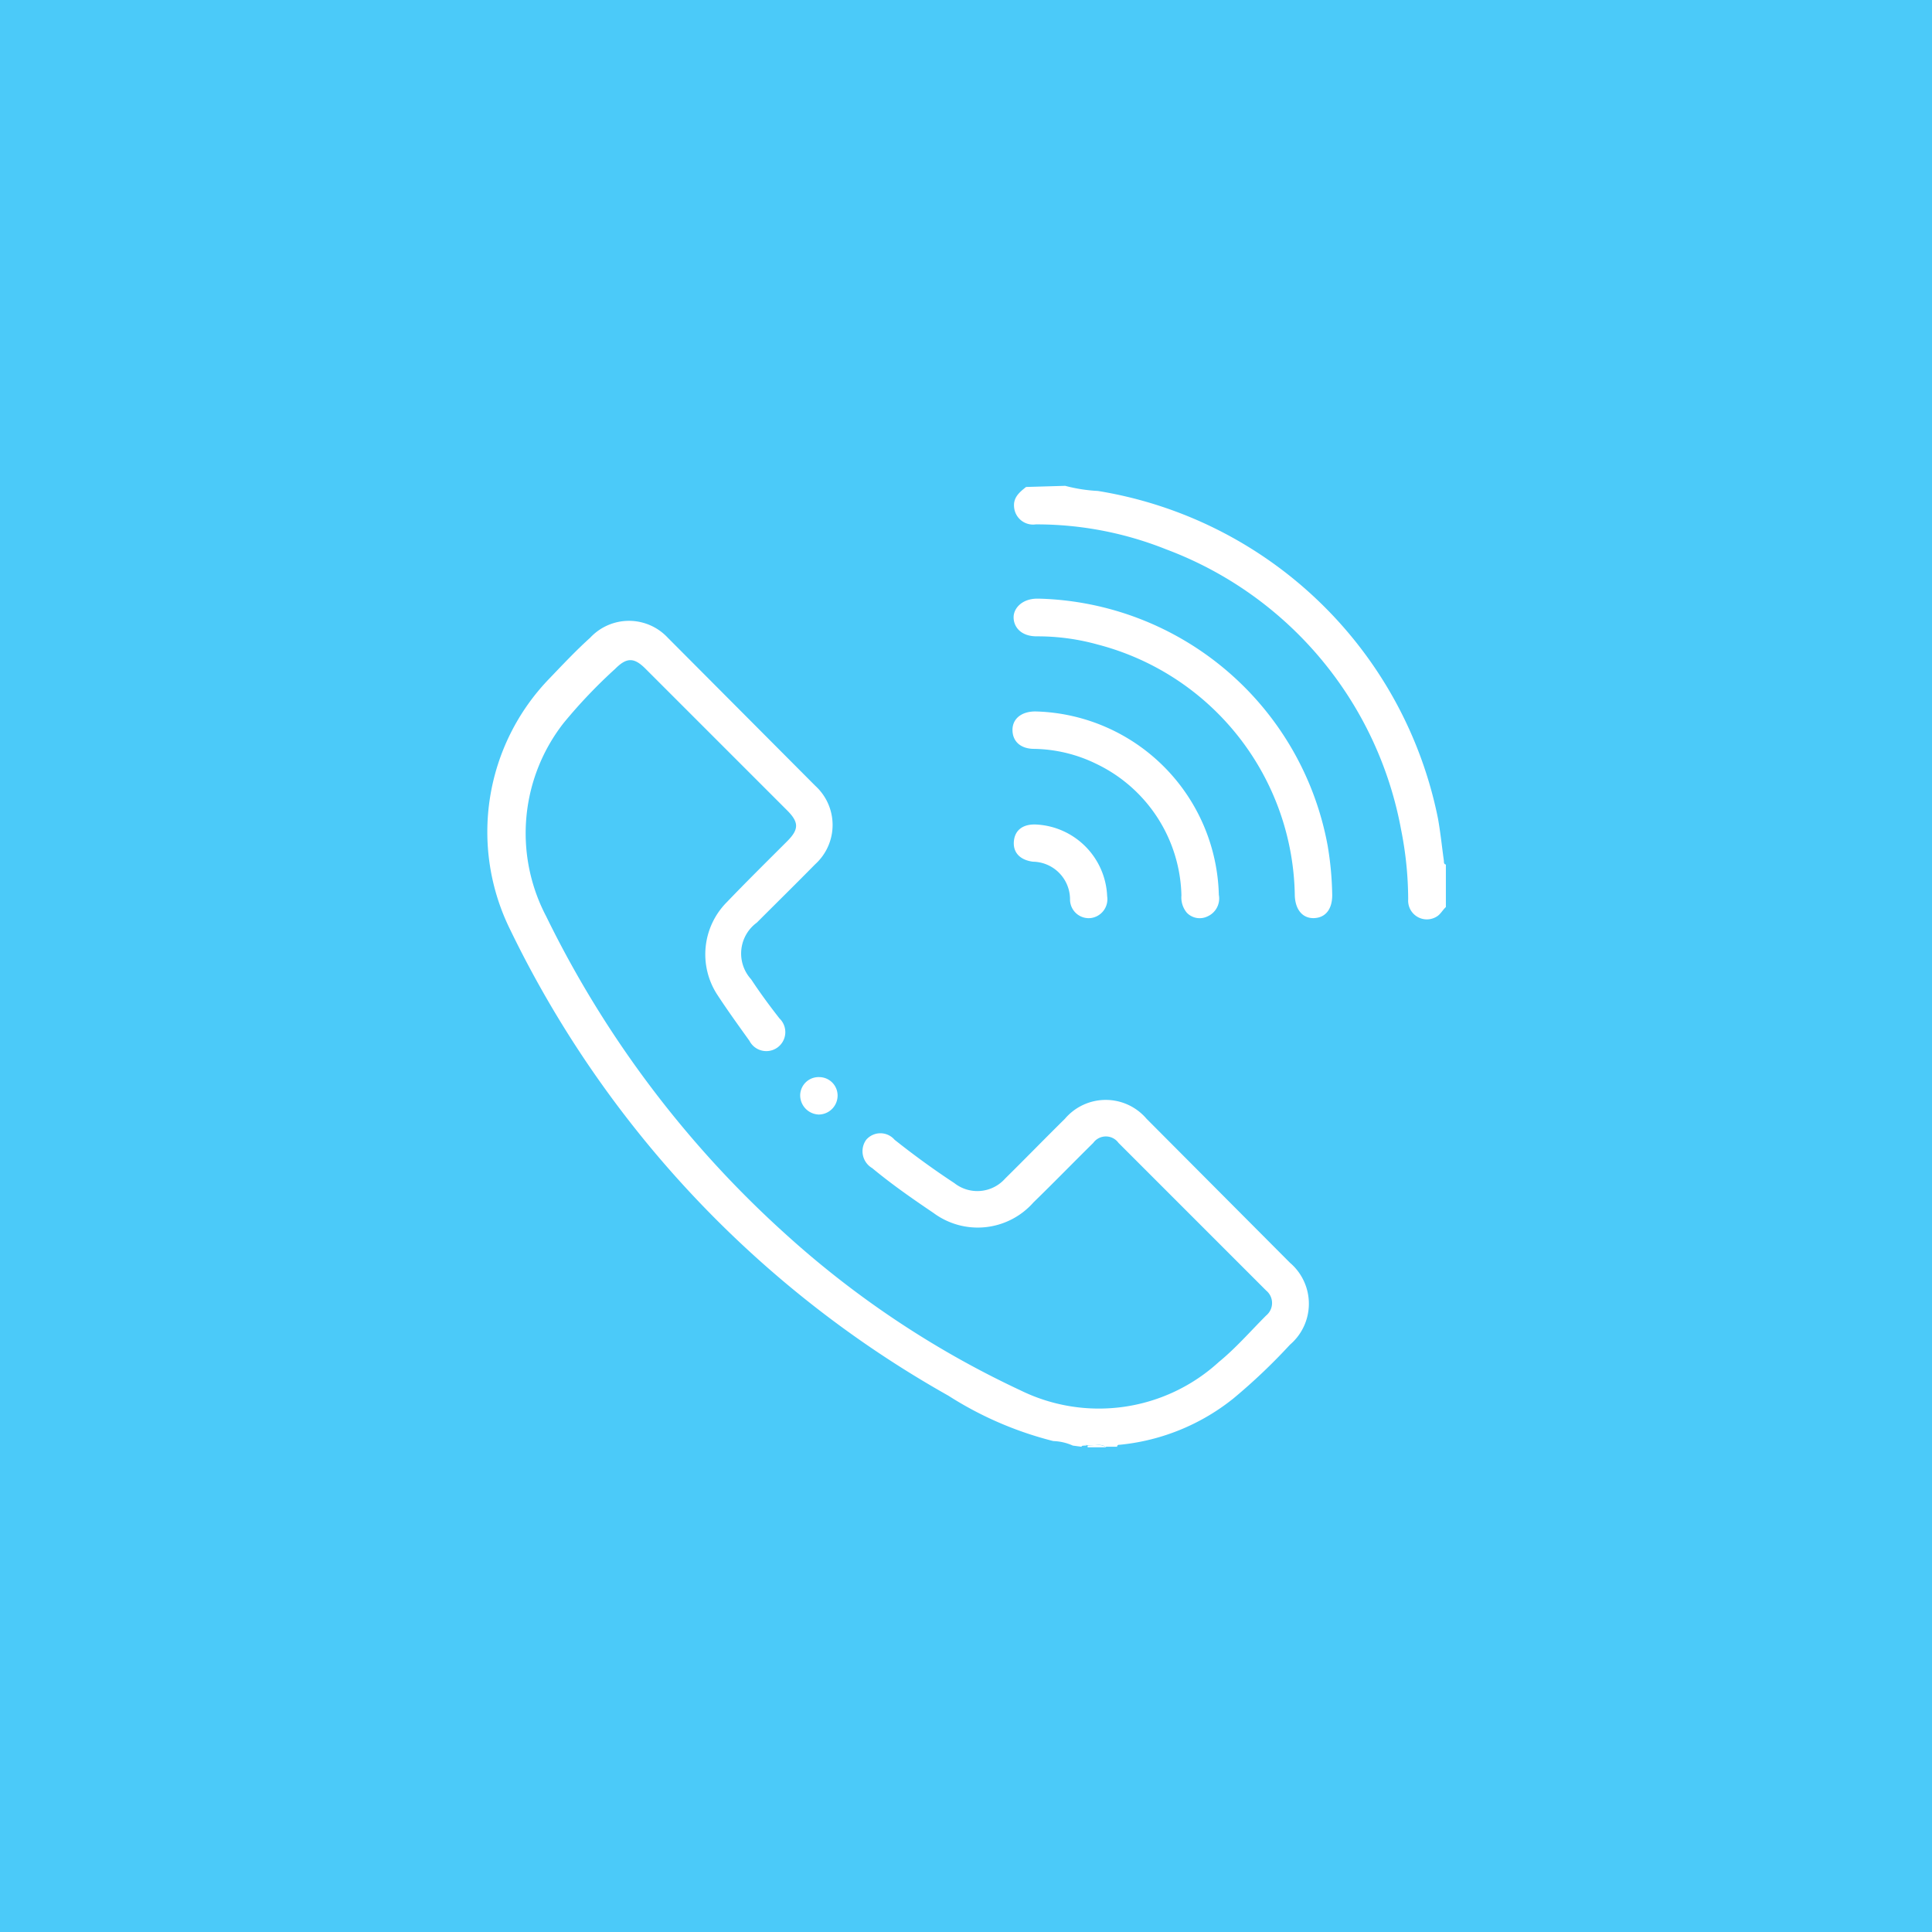 <?xml version="1.0" encoding="UTF-8"?>
<svg xmlns="http://www.w3.org/2000/svg" xmlns:xlink="http://www.w3.org/1999/xlink" id="Capa_1" data-name="Capa 1" viewBox="0 0 68.16 68.16">
  <defs>
    <style>.cls-1{fill:none;}.cls-2{fill:#4bcaf9;}.cls-3{fill:#fff;}.cls-4{clip-path:url(#clip-path);}</style>
    <clipPath id="clip-path">
      <rect class="cls-1" x="97.87" y="-1349.12" width="757.05" height="902.55"></rect>
    </clipPath>
  </defs>
  <rect class="cls-2" width="68.16" height="68.16"></rect>
  <path class="cls-3" d="M37.85,51a1.83,1.83,0,0,0-.69-.16,12.54,12.54,0,0,1-3.7-1.6A37.71,37.71,0,0,1,18,32.8a7.78,7.78,0,0,1,1.39-8.87c.47-.49.95-1,1.43-1.43a1.87,1.87,0,0,1,2.74,0l5.2,5.22a1.87,1.87,0,0,1,0,2.77c-.68.69-1.37,1.37-2.06,2.06a1.35,1.35,0,0,0-.2,2c.31.47.64.92,1,1.38a.67.67,0,1,1-1.06.79c-.38-.53-.77-1.07-1.13-1.62a2.61,2.61,0,0,1,.34-3.28c.69-.72,1.41-1.43,2.12-2.14.42-.42.42-.67,0-1.09l-5-5c-.4-.4-.66-.4-1.06,0a18.26,18.26,0,0,0-1.82,1.91,6.31,6.31,0,0,0-.62,6.83,36.89,36.89,0,0,0,8.48,11.24A33.36,33.36,0,0,0,36,49.05a6.27,6.27,0,0,0,7-1c.6-.49,1.12-1.09,1.67-1.64a.57.57,0,0,0,0-.88l-5.21-5.21a.55.55,0,0,0-.89,0c-.71.7-1.4,1.41-2.11,2.1a2.62,2.62,0,0,1-3.53.37c-.74-.5-1.46-1-2.16-1.58a.69.69,0,0,1-.21-1,.66.66,0,0,1,1,0c.68.54,1.38,1.05,2.11,1.53a1.31,1.31,0,0,0,1.79-.16c.71-.7,1.4-1.41,2.11-2.11a1.89,1.89,0,0,1,2.88,0l5.06,5.08a1.9,1.9,0,0,1,0,2.89,20.78,20.78,0,0,1-2,1.9,7.58,7.58,0,0,1-4,1.63c-.05,0-.09,0-.1.07H39c-.21-.14-.44,0-.66-.06-.07,0-.15,0-.19.06Z"></path>
  <path class="cls-3" d="M37.58,17.14a5.51,5.51,0,0,0,1.15.18,14.63,14.63,0,0,1,12,11.55c.09.5.14,1,.21,1.5,0,.06,0,.12.07.13V32c-.12.11-.19.26-.33.34a.66.66,0,0,1-1-.61,12.67,12.67,0,0,0-.25-2.46,13.09,13.09,0,0,0-8.29-9.89,12.3,12.3,0,0,0-4.6-.88.67.67,0,0,1-.76-.58c-.05-.36.18-.55.42-.74Z"></path>
  <path class="cls-3" d="M38.37,51c.22,0,.45-.08.66.06h-.66Z"></path>
  <path class="cls-3" d="M38.37,51V51h-.19C38.22,50.92,38.3,51,38.37,51Z"></path>
  <path class="cls-3" d="M36.65,21.12a10.64,10.64,0,0,1,10.19,8.72A11.39,11.39,0,0,1,47,31.58c0,.49-.23.79-.63.81s-.67-.28-.69-.79a9.29,9.29,0,0,0-6.95-8.86,7.9,7.9,0,0,0-2.15-.29c-.6,0-.83-.37-.82-.69s.32-.65.86-.64Z"></path>
  <path class="cls-3" d="M43,31.57a.69.69,0,0,1-.4.76.63.63,0,0,1-.73-.13.84.84,0,0,1-.19-.61,5.28,5.28,0,0,0-3-4.64,5.16,5.16,0,0,0-2.19-.53c-.49,0-.77-.27-.77-.67s.33-.66.83-.65A6.64,6.64,0,0,1,43,31.57Z"></path>
  <path class="cls-3" d="M36.58,29.09a2.64,2.64,0,0,1,2.48,2.53.67.67,0,0,1-.59.77.66.66,0,0,1-.72-.65,1.33,1.33,0,0,0-1.31-1.34c-.46-.06-.71-.33-.67-.73S36.11,29.06,36.58,29.09Z"></path>
  <path class="cls-3" d="M28.91,38a.65.65,0,0,1,.64.65.67.67,0,0,1-.67.67.68.68,0,0,1-.65-.67A.65.65,0,0,1,28.91,38Z"></path>
  <g class="cls-4">
    <image width="1920" height="3277" transform="translate(59.58 -1365.53) scale(0.43)"></image>
  </g>
</svg>
